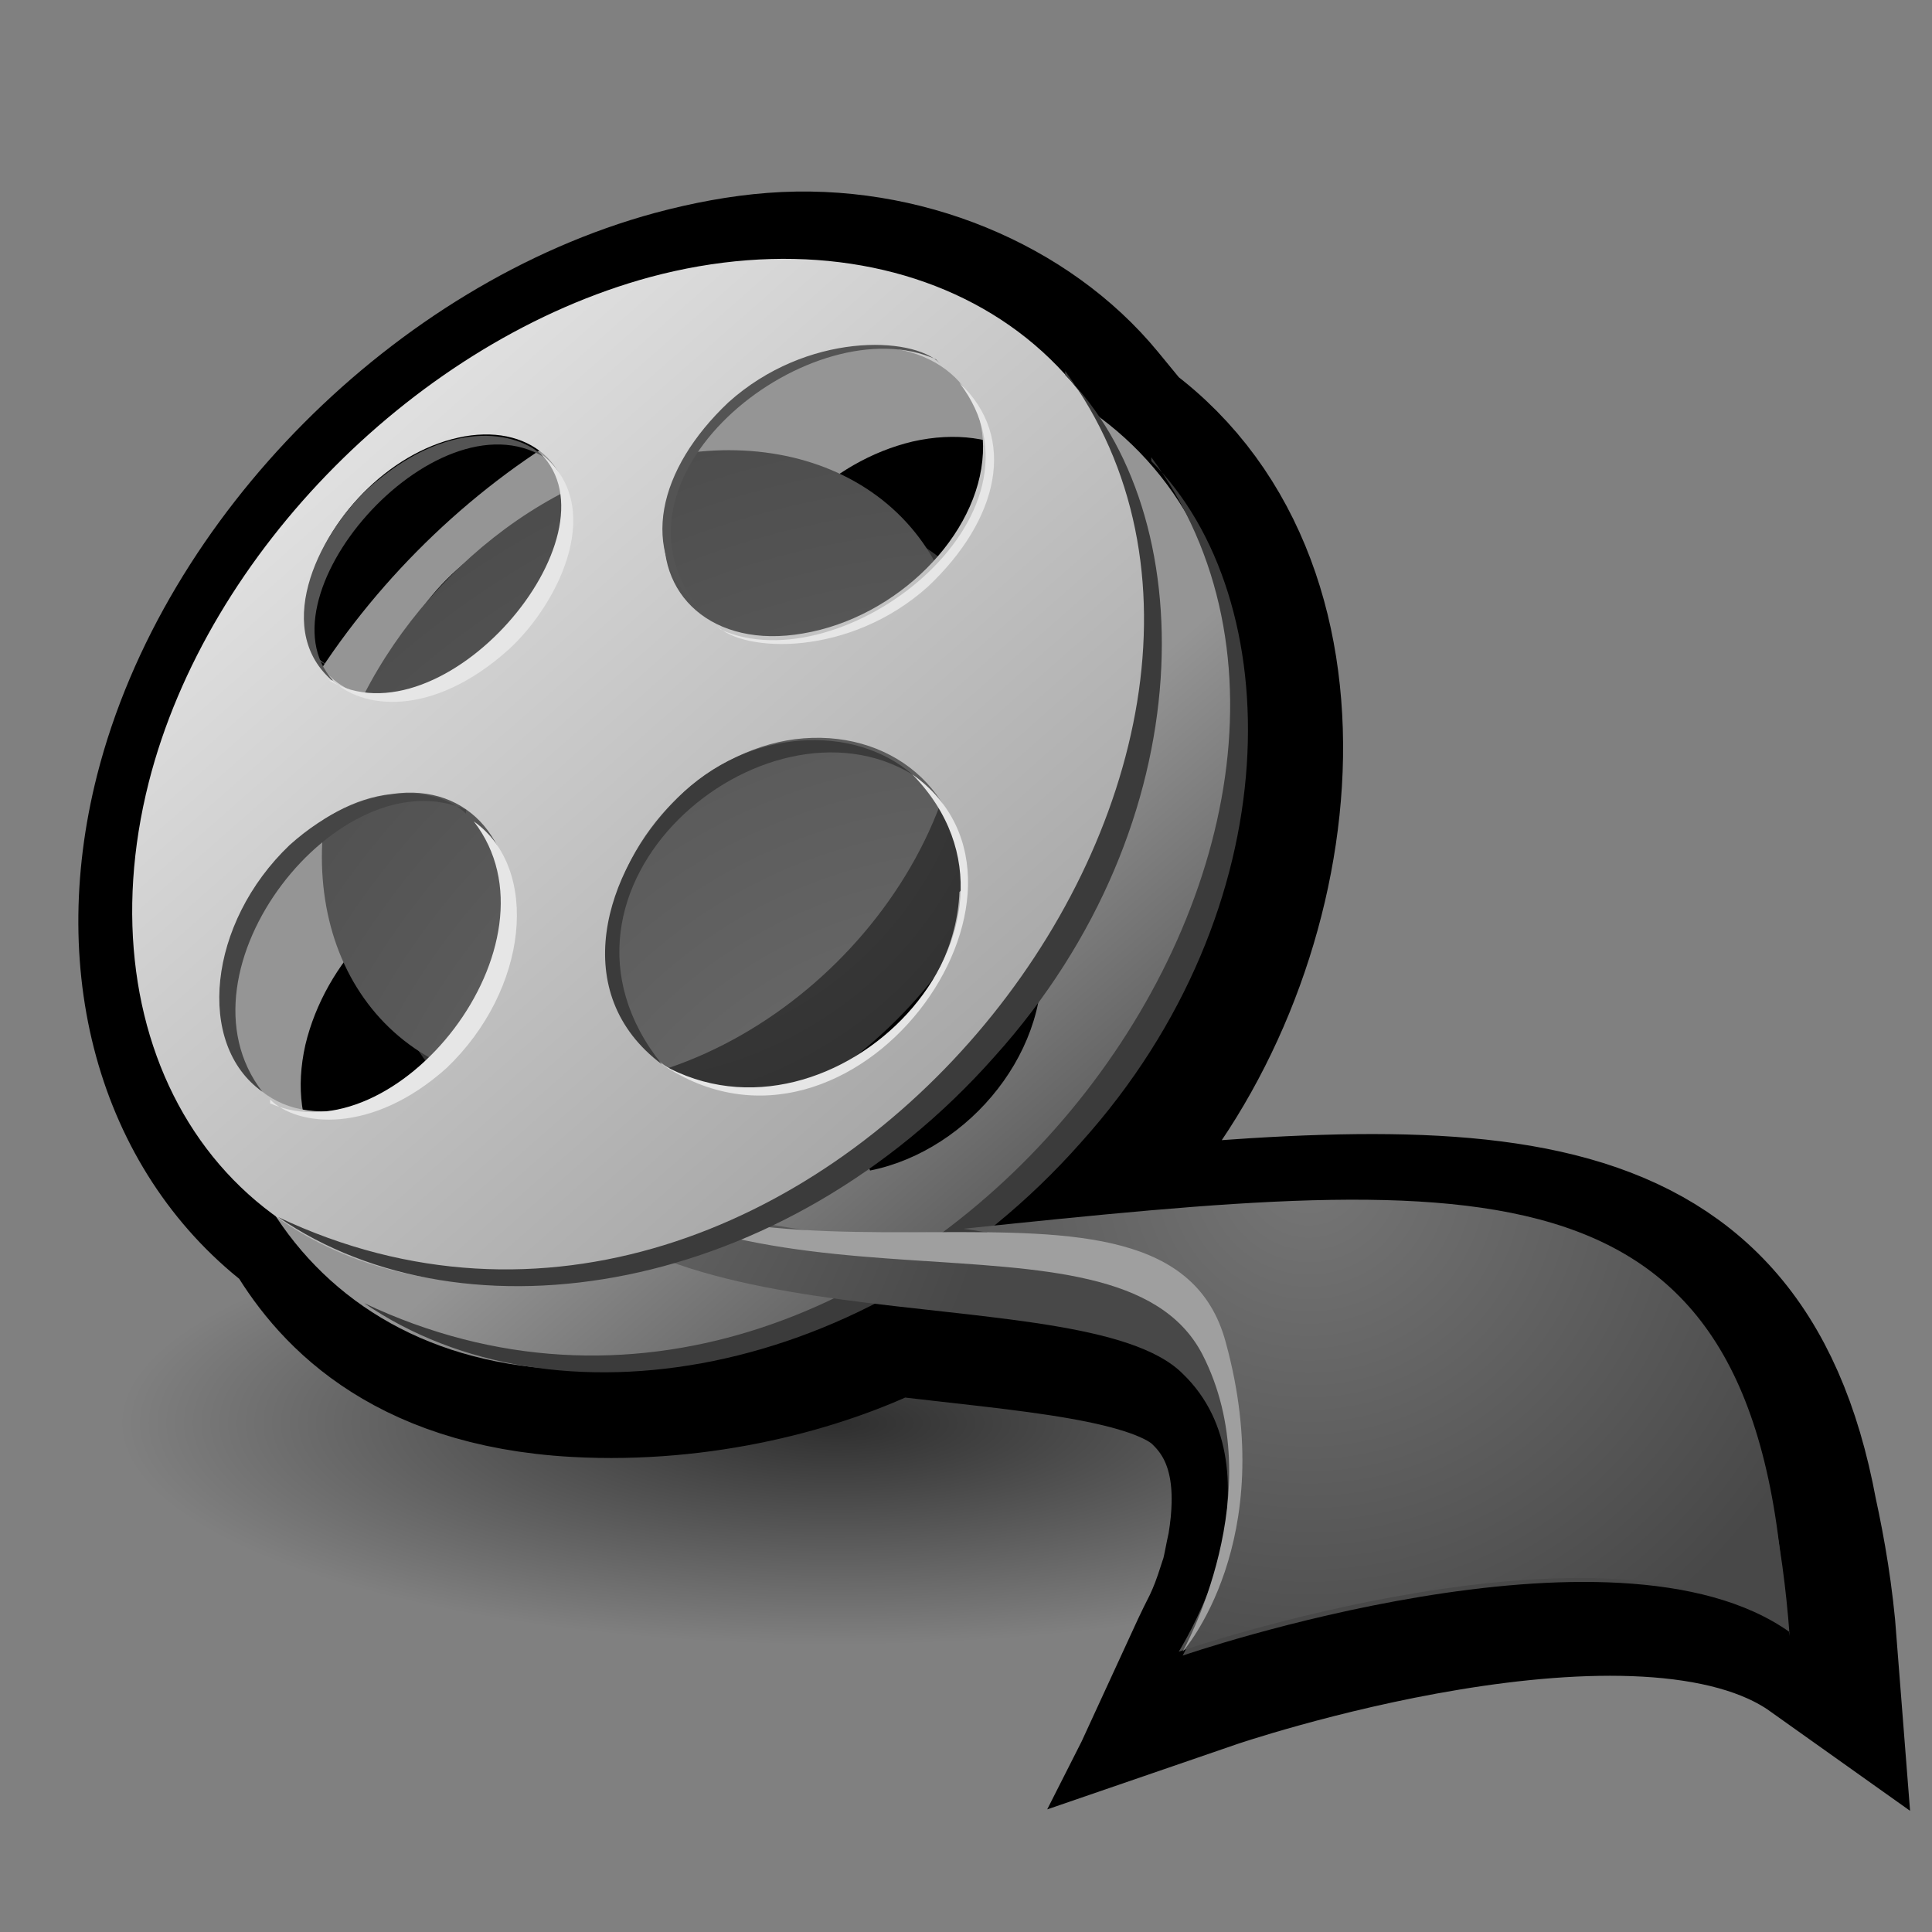 <?xml version="1.0" standalone="no"?>
<!--Generator: Adobe Illustrator 9.0, SVG Export Plug-In-->
<svg xmlns="http://www.w3.org/2000/svg" xmlns:xlink="http://www.w3.org/1999/xlink" viewBox="0 0 36 36">
  <rect x="0" y="0" width="36" height="36" fill="#808080" stroke="none"/>
  <defs>
    <linearGradient id="g">
      <stop offset="0" stop-color="#000" stop-opacity="1"/>
      <stop offset="1" stop-color="#000" stop-opacity="0"/>
    </linearGradient>
    <linearGradient y2="25.814" x2="24.391" y1="19.19" x1="18.623" gradientUnits="userSpaceOnUse" id="f">
      <stop offset="0" stop-color="#959595"/>
      <stop offset="1" stop-color="#5b5b5b"/>
    </linearGradient>
    <radialGradient gradientUnits="userSpaceOnUse" fy="12.346" fx="13.502" r="10.881" cy="12.346" cx="13.502" id="e">
      <stop offset="0" stop-color="#454545"/>
      <stop offset="1" stop-color="#333"/>
    </radialGradient>
    <radialGradient gradientUnits="userSpaceOnUse" fy="29.034" fx="23.157" r="26.966" cy="29.034" cx="23.157" id="d">
      <stop offset="0" stop-color="#767676"/>
      <stop offset="1" stop-color="#484848"/>
    </radialGradient>
    <radialGradient gradientUnits="userSpaceOnUse" fy="22.614" fx="9.342" r="14.152" cy="22.614" cx="9.342" id="c">
      <stop offset="0" stop-color="#767676"/>
      <stop offset="1" stop-color="#484848"/>
    </radialGradient>
    <radialGradient gradientUnits="userSpaceOnUse" fy="24.593" fx="31.314" r="14.432" cy="24.593" cx="31.314" id="b">
      <stop offset="0" stop-color="#767676"/>
      <stop offset="1" stop-color="#484848"/>
    </radialGradient>
    <linearGradient y2="28.392" x2="26.528" y1="-3.201" x1="-1.243" gradientUnits="userSpaceOnUse" id="a">
      <stop offset="0" stop-color="#fff"/>
      <stop offset="1" stop-color="#959595"/>
    </linearGradient>
    <linearGradient gradientTransform="matrix(0.73,0,0,0.73,1.532,3.85)" xlink:href="#a" id="o" gradientUnits="userSpaceOnUse" x1="-1.243" y1="-3.201" x2="26.528" y2="28.392"/>
    <radialGradient gradientTransform="matrix(0.73,0,0,0.73,1.532,3.85)" xlink:href="#b" id="n" gradientUnits="userSpaceOnUse" cx="31.314" cy="24.593" fx="31.314" fy="24.593" r="14.432"/>
    <radialGradient gradientTransform="matrix(0.73,0,0,0.73,1.532,3.85)" xlink:href="#c" id="m" gradientUnits="userSpaceOnUse" cx="9.342" cy="22.614" fx="9.342" fy="22.614" r="14.152"/>
    <radialGradient gradientTransform="matrix(0.73,0,0,0.73,1.532,3.85)" xlink:href="#d" id="l" gradientUnits="userSpaceOnUse" cx="23.157" cy="29.034" fx="23.157" fy="29.034" r="26.966"/>
    <radialGradient gradientTransform="matrix(0.73,0,0,0.73,1.532,3.85)" xlink:href="#e" id="k" gradientUnits="userSpaceOnUse" cx="13.502" cy="12.346" fx="13.502" fy="12.346" r="10.881"/>
    <linearGradient gradientTransform="matrix(0.73,0,0,0.73,1.532,3.85)" xlink:href="#f" id="j" gradientUnits="userSpaceOnUse" x1="18.623" y1="19.19" x2="24.391" y2="25.814"/>
    <linearGradient xlink:href="#f" gradientUnits="userSpaceOnUse" x1="18.623" y1="19.19" x2="24.391" y2="25.814" gradientTransform="translate(-42.395,-13.573)"/>
    <radialGradient xlink:href="#e" gradientUnits="userSpaceOnUse" cx="13.502" cy="12.346" fx="13.502" fy="12.346" r="10.881" gradientTransform="translate(-42.395,-13.573)"/>
    <radialGradient xlink:href="#d" gradientUnits="userSpaceOnUse" cx="23.157" cy="29.034" fx="23.157" fy="29.034" r="26.966" gradientTransform="translate(-42.395,-13.573)"/>
    <radialGradient xlink:href="#c" gradientUnits="userSpaceOnUse" cx="9.342" cy="22.614" fx="9.342" fy="22.614" r="14.152" gradientTransform="translate(-42.395,-13.573)"/>
    <radialGradient xlink:href="#b" gradientUnits="userSpaceOnUse" cx="31.314" cy="24.593" fx="31.314" fy="24.593" r="14.432" gradientTransform="translate(-42.395,-13.573)"/>
    <linearGradient xlink:href="#a" gradientUnits="userSpaceOnUse" x1="-1.243" y1="-3.201" x2="26.528" y2="28.392" gradientTransform="translate(-42.395,-13.573)"/>
    <linearGradient xlink:href="#f" id="i" gradientUnits="userSpaceOnUse" gradientTransform="matrix(0.692,0,0,0.692,3.638,2.424)" x1="18.623" y1="19.19" x2="24.391" y2="25.814"/>
    <radialGradient gradientUnits="userSpaceOnUse" r="7.41" fy="47.606" fx="8.663" cy="47.606" cx="8.663" gradientTransform="scale(1.796,0.557)" id="h" xlink:href="#g"/>
  </defs>
  <path d="M 28.875 26.5 A 13.313 4.125 0 1 1  2.25,26.5 A 13.313 4.125 0 1 1  28.875 26.5 z" style="marker:none" overflow="visible" display="inline" visibility="visible" marker-end="none" marker-mid="none" marker-start="none" stroke-opacity="1" stroke-dashoffset="0" stroke-miterlimit="10" stroke-linejoin="miter" stroke-linecap="butt" stroke-width="2" stroke="none" fill-rule="evenodd" fill-opacity="1" fill="url(#h)" color="#000" opacity=".637"/>
  <path d="M 14.416,5.09 C 13.825,5.135 13.212,5.25 12.601,5.414 C 8.295,6.582 4.357,10.512 3.262,14.817 C 2.431,18.095 3.347,21.14 5.597,22.815 C 6.221,23.894 7.53,25.473 10.738,25.65 C 13.069,25.779 15.234,25.189 16.621,24.501 C 19.127,24.812 21.625,24.944 22.522,25.841 C 23.375,26.661 23.421,27.792 23.257,28.803 C 23.256,28.81 23.259,28.818 23.257,28.825 C 23.192,29.074 23.164,29.342 23.084,29.559 C 22.958,29.956 22.888,30.13 22.782,30.359 C 22.776,30.372 22.766,30.391 22.76,30.403 C 22.635,30.644 22.458,31.029 22.458,31.029 C 22.458,31.029 22.563,31.009 22.566,31.008 C 22.564,31.011 22.522,31.094 22.522,31.094 C 22.522,31.094 30.566,28.327 33.849,30.662 C 33.778,29.743 33.64,28.943 33.482,28.219 C 32.322,21.944 27.464,22.223 18.999,23.096 C 19.567,22.636 20.131,22.117 20.642,21.54 C 23.936,17.88 24.897,11.069 20.917,8.116 L 20.42,7.511 C 19.094,5.897 16.783,4.908 14.416,5.09 z M 9.942,8.376 C 10.188,8.425 10.39,8.558 10.569,8.7 C 10.574,8.704 10.563,8.717 10.569,8.721 C 9.006,9.757 7.639,11.115 6.591,12.677 C 5.757,11.215 7.946,8.475 9.812,8.527 C 9.657,8.495 9.584,8.388 9.401,8.397 C 9.585,8.386 9.781,8.343 9.942,8.376 z M 9.034,8.397 C 9.128,8.376 9.204,8.407 9.293,8.397 C 9.148,8.413 8.977,8.48 8.818,8.527 C 8.897,8.502 8.953,8.415 9.034,8.397 z M 18.632,8.419 C 18.681,8.425 18.713,8.453 18.761,8.462 C 18.767,8.546 18.809,8.611 18.804,8.7 C 18.788,9.038 18.69,9.369 18.545,9.694 C 18.447,9.918 18.287,10.115 18.134,10.321 C 18.055,10.43 17.988,10.543 17.897,10.645 C 17.796,10.57 17.723,10.473 17.616,10.407 C 17.25,9.897 16.79,9.482 16.232,9.197 C 16.641,8.925 17.008,8.597 17.486,8.484 C 17.887,8.392 18.284,8.372 18.632,8.419 z M 7.305,9.413 C 7.111,9.6 7.018,9.9 6.851,10.148 C 7.012,9.898 7.089,9.628 7.305,9.413 z M 8.883,10.991 C 8.825,11.05 8.788,11.125 8.731,11.186 C 8.791,11.121 8.819,11.052 8.883,10.991 z M 6.462,12.547 C 6.497,12.605 6.524,12.666 6.57,12.72 C 6.564,12.729 6.554,12.734 6.548,12.742 C 6.503,12.689 6.498,12.608 6.462,12.547 z M 18.091,17.995 C 18.06,18.072 18.062,18.157 18.026,18.233 C 17.606,19.062 16.849,19.715 15.973,20.113 C 16.812,19.526 17.512,18.833 18.091,17.995 z M 7.002,18.233 C 7.286,18.823 7.699,19.3 8.234,19.681 C 8.28,19.758 8.334,19.824 8.385,19.897 C 7.831,20.423 7.229,20.883 6.57,20.956 C 6.396,20.961 6.269,20.881 6.116,20.848 C 6.069,20.5 6.089,20.104 6.181,19.702 C 6.312,19.149 6.664,18.696 7.002,18.233 z M 19.777,18.968 C 19.45,20.475 18.16,21.738 16.643,22.015 C 17.484,21.429 18.287,20.768 19.021,19.94 C 19.304,19.626 19.535,19.295 19.777,18.968 z M 18.804,23.226 C 18.863,23.236 18.899,23.258 18.956,23.269 C 18.933,23.27 18.913,23.269 18.891,23.269 C 18.845,23.268 18.808,23.27 18.761,23.269 C 18.778,23.257 18.788,23.239 18.804,23.226 z " fill="url(#i)" fill-rule="nonzero" stroke="#000" stroke-width="3" stroke-linecap="round" stroke-linejoin="miter" stroke-miterlimit="4" stroke-opacity="1"/>
  <path d="M 13.645,6.769 C 9.34,7.863 5.399,11.877 4.305,16.182 C 3.064,21.071 5.618,25.523 10.872,25.523 C 17.148,25.523 23.059,19.612 23.059,13.336 C 23.059,8.009 18.534,5.455 13.645,6.769 z M 10.945,18.955 C 10.653,20.706 9.121,22.166 7.588,22.312 C 6.129,22.385 5.326,21.071 5.691,19.466 C 6.056,17.933 7.37,16.547 8.756,16.401 C 10.215,16.182 11.164,17.35 10.945,18.955 L 10.945,18.955 z M 12.113,11.585 C 11.894,12.971 10.507,14.358 9.121,14.577 C 7.807,14.796 7.005,13.847 7.297,12.533 C 7.588,11.293 8.829,10.052 10.07,9.761 C 11.383,9.469 12.332,10.271 12.113,11.585 L 12.113,11.585 z M 19.41,18.152 C 19.337,20.05 17.586,21.801 15.688,21.874 C 13.864,21.947 12.624,20.56 12.915,18.736 C 13.134,17.058 14.667,15.525 16.345,15.306 C 18.097,15.088 19.556,16.255 19.483,18.079 L 19.41,18.152 z M 19.848,10.052 C 19.775,11.585 18.242,13.117 16.491,13.409 C 14.813,13.701 13.718,12.679 13.937,11.293 C 14.156,9.906 15.469,8.593 17.002,8.228 C 18.607,7.863 19.921,8.666 19.848,10.125 L 19.848,10.052 z " fill="url(#j)" fill-rule="nonzero" stroke="none" stroke-miterlimit="4"/>
  <path d="M 19.045,13.774 C 19.045,17.642 15.324,21.363 11.383,21.363 C 8.099,21.363 6.494,18.59 7.297,15.525 C 8.026,12.825 10.434,10.344 13.134,9.688 C 16.199,8.885 19.045,10.49 19.045,13.774 z " fill="url(#k)" fill-rule="nonzero" stroke="none" stroke-miterlimit="4"/>
  <path d="M 17.951,12.679 C 17.951,16.547 14.229,20.269 10.288,20.269 C 7.005,20.269 5.399,17.496 6.202,14.431 C 6.932,11.731 9.34,9.25 12.04,8.593 C 15.105,7.79 17.951,9.396 17.951,12.679 z " fill="url(#l)" fill-rule="nonzero" stroke="none" stroke-miterlimit="4"/>
  <path d="M 21.453,8.593 C 24.007,11.147 24.08,16.912 20.14,21.29 C 16.199,25.742 10.288,26.69 6.786,24.282 C 16.637,28.952 26.78,15.744 21.453,8.52 L 21.453,8.593 z " fill="#3b3b3b" fill-rule="nonzero" stroke="none" stroke-miterlimit="4"/>
  <path d="M 33.348,30.412 C 30.064,28.077 22.037,30.85 22.037,30.85 C 22.037,30.85 23.934,27.42 22.037,25.596 C 20.14,23.698 11.091,25.304 9.924,21.144 C 19.775,27.201 32.253,15.817 33.348,30.485 L 33.348,30.412 z " fill="url(#m)" fill-rule="nonzero" stroke="none" stroke-miterlimit="4"/>
  <path d="M 33.275,30.339 C 29.991,28.004 21.964,30.777 21.964,30.777 C 21.964,30.777 26.196,24.063 17.951,22.896 C 27.802,21.874 32.91,21.363 33.275,30.339 z " fill="url(#n)" fill-rule="nonzero" stroke="none" stroke-miterlimit="4"/>
  <path d="M 22.84,25.012 C 23.861,28.733 22.037,30.777 22.037,30.777 C 22.037,30.777 23.715,27.785 22.402,25.231 C 20.796,22.166 13.645,25.012 9.924,21.071 C 13.791,24.939 21.745,20.925 22.84,25.012 L 22.84,25.012 z " fill="#9f9f9f" fill-rule="nonzero" stroke="none" stroke-miterlimit="4"/>
  <path d="M 12.113,5.163 C 7.807,6.331 3.867,10.271 2.772,14.577 C 1.532,19.466 4.086,23.917 9.34,23.917 C 15.615,23.917 21.526,18.006 21.526,11.731 C 21.526,6.404 17.002,3.85 12.113,5.163 L 12.113,5.163 z M 9.413,17.423 C 9.121,19.174 7.588,20.633 6.129,20.706 C 4.67,20.779 3.867,19.466 4.232,17.86 C 4.597,16.328 5.91,14.942 7.297,14.796 C 8.756,14.577 9.705,15.744 9.486,17.35 L 9.413,17.423 z M 10.58,9.979 C 10.361,11.366 8.975,12.752 7.588,12.971 C 6.275,13.19 5.472,12.242 5.764,10.928 C 6.056,9.688 7.224,8.447 8.537,8.155 C 9.851,7.863 10.799,8.666 10.58,9.979 L 10.58,9.979 z M 17.878,16.62 C 17.805,18.517 16.053,20.269 14.156,20.342 C 12.332,20.415 11.091,19.028 11.383,17.204 C 11.602,15.525 13.134,13.993 14.813,13.774 C 16.564,13.555 18.024,14.723 17.951,16.547 L 17.878,16.62 z M 18.315,8.447 C 18.242,9.979 16.71,11.512 14.959,11.804 C 13.28,12.096 12.186,11.074 12.405,9.688 C 12.551,8.228 13.937,6.915 15.469,6.55 C 17.075,6.185 18.388,6.988 18.315,8.447 L 18.315,8.447 z " fill="url(#o)" fill-rule="nonzero" stroke="none" stroke-miterlimit="4"/>
  <path d="M 17.002,14.431 C 15.907,13.482 13.937,13.555 12.624,14.869 C 11.237,16.255 10.58,18.517 12.332,19.831 C 9.705,16.547 14.229,12.752 17.002,14.431 L 17.002,14.431 z " fill="#3b3b3b" fill-rule="nonzero" stroke="none" stroke-miterlimit="4"/>
  <path d="M 12.332,19.831 C 15.907,22.239 19.994,16.547 17.002,14.431 C 19.775,17.277 15.542,21.655 12.332,19.831 L 12.332,19.831 z " fill="#e6e6e6" fill-rule="nonzero" stroke="none" stroke-miterlimit="4"/>
  <path d="M 10.142,8.52 C 9.632,8.009 8.318,7.79 6.859,9.104 C 5.91,9.979 5.034,11.804 6.275,12.752 C 4.67,11.22 8.099,7.279 10.142,8.52 z " fill="#545454" fill-rule="nonzero" stroke="none" stroke-miterlimit="4"/>
  <path d="M 6.202,12.679 C 6.713,13.19 8.026,13.409 9.486,12.096 C 10.434,11.22 11.31,9.396 10.07,8.447 C 11.602,9.979 8.245,13.92 6.129,12.679 L 6.202,12.679 z " fill="#e6e6e6" fill-rule="nonzero" stroke="none" stroke-miterlimit="4"/>
  <path d="M 8.683,15.161 C 8.172,14.65 6.786,14.504 5.399,15.744 C 3.867,17.204 3.648,19.466 4.888,20.342 C 3.137,18.079 6.348,14.066 8.683,15.088 L 8.683,15.161 z " fill="#454545" fill-rule="nonzero" stroke="none" stroke-miterlimit="4"/>
  <path d="M 5.034,20.488 C 5.545,20.998 6.932,21.144 8.318,19.904 C 9.851,18.444 10.07,16.182 8.829,15.306 C 10.58,17.569 7.37,21.582 5.034,20.56 L 5.034,20.488 z " fill="#e6e6e6" fill-rule="nonzero" stroke="none" stroke-miterlimit="4"/>
  <path d="M 17.513,6.769 C 17.002,6.258 15.032,6.185 13.572,7.498 C 12.259,8.739 11.894,10.271 12.988,11.293 C 11.091,8.812 15.178,5.674 17.44,6.696 L 17.513,6.769 z " fill="#545454" fill-rule="nonzero" stroke="none" stroke-miterlimit="4"/>
  <path d="M 13.353,11.658 C 13.864,12.169 15.834,12.242 17.294,10.928 C 18.607,9.688 18.972,8.155 17.878,7.134 C 19.775,9.615 15.688,12.752 13.426,11.731 L 13.353,11.658 z " fill="#e6e6e6" fill-rule="nonzero" stroke="none" stroke-miterlimit="4"/>
  <path d="M 19.848,6.988 C 22.402,9.542 22.475,15.306 18.534,19.685 C 14.594,24.136 8.683,25.085 5.18,22.677 C 15.032,27.347 25.175,14.139 19.848,6.915 L 19.848,6.988 z " fill="#3b3b3b" fill-rule="nonzero" stroke="none" stroke-miterlimit="4"/>
</svg>
